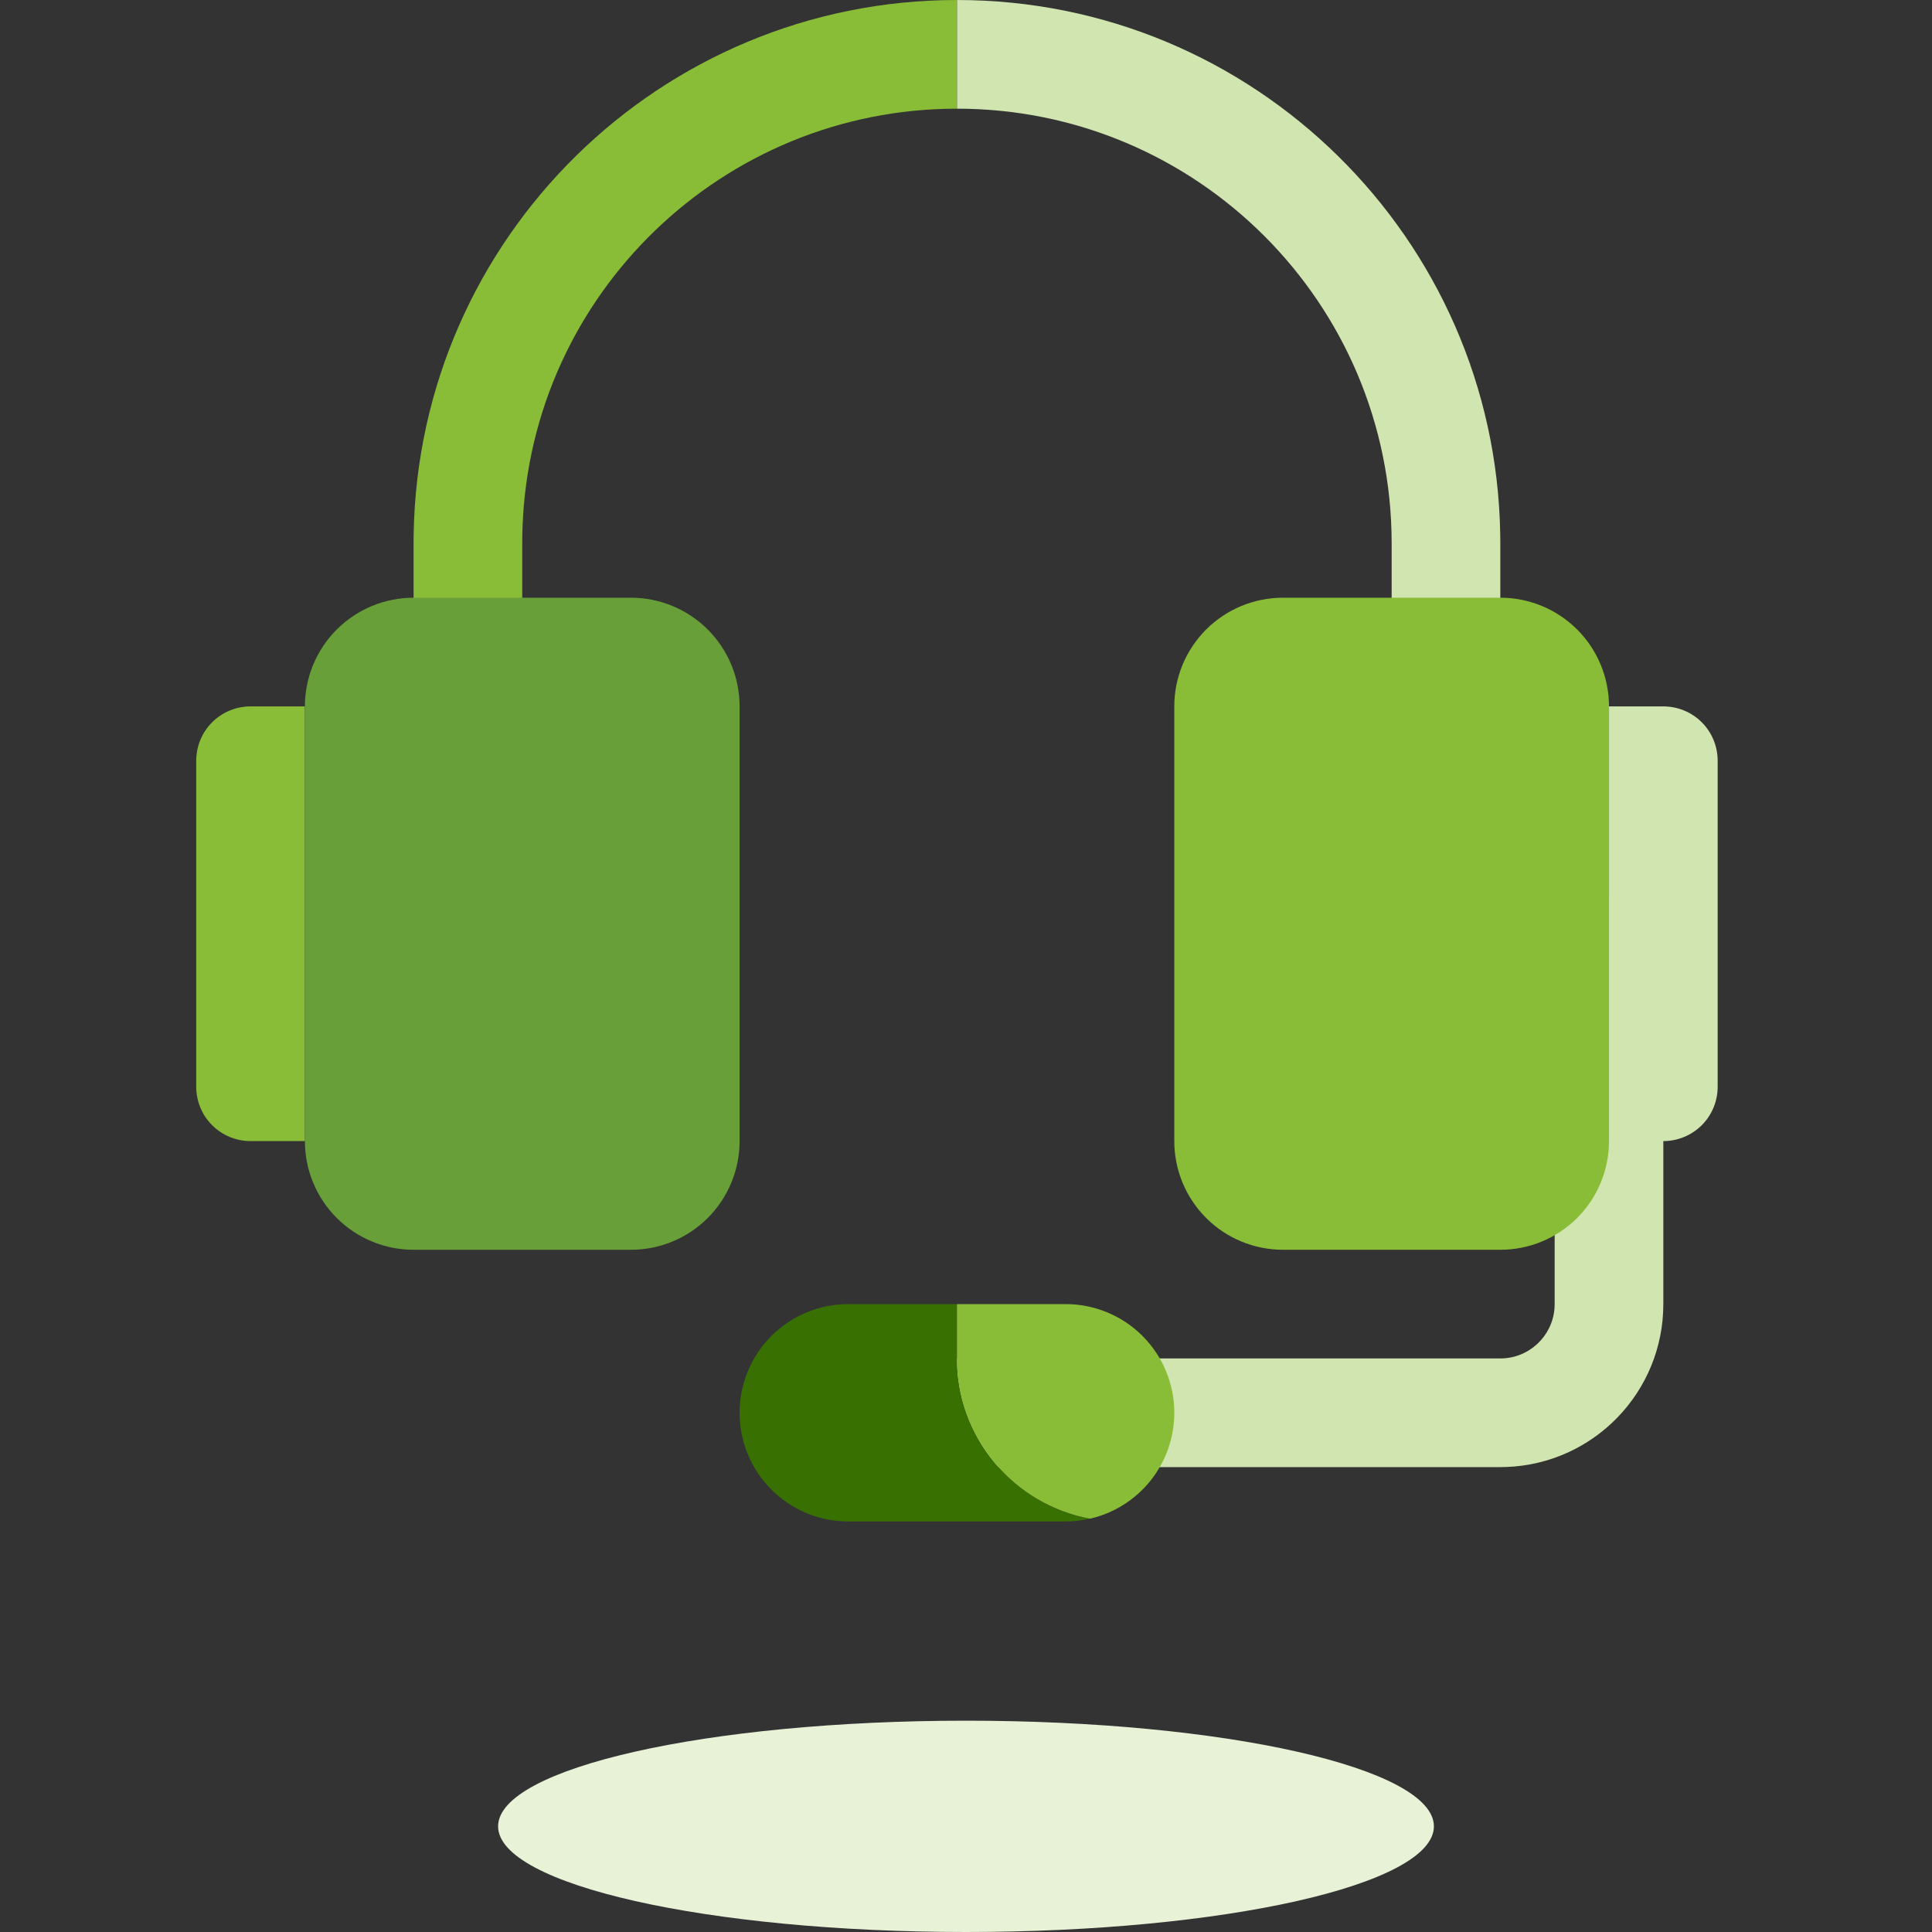 <?xml version="1.0" encoding="utf-8"?>
<svg width="64px" height="64px" viewbox="0 0 64 64" version="1.1" xmlns:xlink="http://www.w3.org/1999/xlink" xmlns="http://www.w3.org/2000/svg">
  <rect width="100%" height="100%" fill="#333333" stroke="none"/>
  <defs>
    <path d="M7.2 0L3.599 0Q3.422 0 3.246 0.017Q3.07 0.035 2.897 0.069Q2.723 0.104 2.554 0.155Q2.385 0.206 2.222 0.274Q2.058 0.342 1.902 0.425Q1.747 0.508 1.599 0.607Q1.452 0.705 1.316 0.817Q1.179 0.929 1.054 1.054Q0.929 1.179 0.817 1.316Q0.705 1.452 0.607 1.599Q0.508 1.747 0.425 1.902Q0.342 2.058 0.274 2.222Q0.206 2.385 0.155 2.554Q0.104 2.723 0.069 2.897Q0.035 3.07 0.017 3.246Q0 3.422 0 3.599L0 3.601Q0 3.778 0.017 3.954Q0.035 4.13 0.069 4.303Q0.104 4.477 0.155 4.646Q0.206 4.815 0.274 4.978Q0.342 5.142 0.425 5.298Q0.508 5.453 0.607 5.601Q0.705 5.748 0.817 5.884Q0.929 6.021 1.054 6.146Q1.179 6.271 1.316 6.383Q1.452 6.495 1.599 6.593Q1.747 6.692 1.902 6.775Q2.058 6.858 2.222 6.926Q2.385 6.994 2.554 7.045Q2.723 7.096 2.897 7.131Q3.07 7.165 3.246 7.183Q3.422 7.2 3.599 7.2L10.801 7.2Q11.21 7.2 11.608 7.108Q11.378 7.065 11.153 7.003Q10.927 6.94 10.708 6.858Q10.489 6.776 10.277 6.675Q10.066 6.575 9.864 6.456Q9.663 6.338 9.472 6.202Q9.281 6.067 9.103 5.915Q8.924 5.763 8.76 5.597Q8.595 5.431 8.446 5.251Q8.296 5.071 8.163 4.878Q8.029 4.686 7.913 4.483Q7.797 4.28 7.699 4.067Q7.6 3.855 7.521 3.635Q7.441 3.415 7.381 3.189Q7.321 2.962 7.281 2.732Q7.24 2.501 7.22 2.268Q7.2 2.035 7.2 1.801L7.2 0Z" transform="translate(24.5 43.2)" id="path_1" />
    <path d="M7.203 17.691C7.368 7.88 15.374 0 25.2 0L25.2 3.6C17.436 3.6 11.091 9.751 10.81 17.45L10.802 17.736L10.8 18L10.8 26.1L7.2 26.1L7.2 17.985L7.203 17.691ZM32.4 37.801Q32.4 37.978 32.417 38.154Q32.435 38.33 32.469 38.503Q32.504 38.676 32.555 38.846Q32.606 39.015 32.674 39.178Q32.742 39.342 32.825 39.498Q32.908 39.654 33.007 39.8Q33.105 39.947 33.217 40.084Q33.329 40.221 33.454 40.346Q33.579 40.471 33.716 40.583Q33.852 40.695 33.999 40.794Q34.147 40.892 34.302 40.975Q34.458 41.058 34.622 41.126Q34.785 41.194 34.954 41.245Q35.123 41.296 35.297 41.331Q35.47 41.365 35.646 41.383Q35.822 41.4 35.999 41.4L43.201 41.4Q43.378 41.4 43.554 41.383Q43.73 41.365 43.903 41.331Q44.077 41.296 44.246 41.245Q44.415 41.194 44.578 41.126Q44.742 41.058 44.898 40.975Q45.053 40.892 45.2 40.794Q45.347 40.695 45.484 40.583Q45.621 40.471 45.746 40.346Q45.871 40.221 45.983 40.084Q46.095 39.947 46.194 39.8Q46.292 39.654 46.375 39.498Q46.458 39.342 46.526 39.178Q46.594 39.015 46.645 38.846Q46.696 38.676 46.731 38.503Q46.765 38.33 46.783 38.154Q46.8 37.978 46.8 37.801L46.8 23.399Q46.8 23.222 46.783 23.046Q46.765 22.87 46.731 22.697Q46.696 22.523 46.645 22.354Q46.594 22.185 46.526 22.022Q46.458 21.858 46.375 21.702Q46.292 21.547 46.194 21.399Q46.095 21.253 45.983 21.116Q45.871 20.979 45.746 20.854Q45.621 20.729 45.484 20.617Q45.347 20.505 45.2 20.407Q45.053 20.308 44.898 20.225Q44.742 20.142 44.578 20.074Q44.415 20.006 44.246 19.955Q44.077 19.904 43.903 19.869Q43.73 19.835 43.554 19.817Q43.378 19.8 43.201 19.8L35.999 19.8Q35.822 19.8 35.646 19.817Q35.47 19.835 35.297 19.869Q35.123 19.904 34.954 19.955Q34.785 20.006 34.622 20.074Q34.458 20.142 34.302 20.225Q34.147 20.308 33.999 20.407Q33.852 20.505 33.716 20.617Q33.579 20.729 33.454 20.854Q33.329 20.979 33.217 21.116Q33.105 21.253 33.007 21.399Q32.908 21.547 32.825 21.702Q32.742 21.858 32.674 22.022Q32.606 22.185 32.555 22.354Q32.504 22.523 32.469 22.697Q32.435 22.87 32.417 23.046Q32.4 23.222 32.4 23.399L32.4 37.801ZM1.799 23.4Q1.711 23.4 1.623 23.409Q1.535 23.417 1.448 23.435Q1.361 23.452 1.277 23.477Q1.192 23.503 1.111 23.537Q1.029 23.571 0.951 23.612Q0.873 23.654 0.8 23.703Q0.726 23.752 0.658 23.808Q0.589 23.864 0.527 23.927Q0.464 23.989 0.408 24.058Q0.352 24.126 0.303 24.2Q0.254 24.273 0.212 24.351Q0.171 24.429 0.137 24.511Q0.103 24.592 0.077 24.677Q0.052 24.761 0.035 24.848Q0.017 24.935 0.009 25.023Q0 25.111 0 25.199L0 36.001Q0 36.089 0.009 36.177Q0.017 36.265 0.035 36.352Q0.052 36.439 0.077 36.523Q0.103 36.608 0.137 36.689Q0.171 36.771 0.212 36.849Q0.254 36.927 0.303 37.001Q0.352 37.074 0.408 37.142Q0.464 37.211 0.527 37.273Q0.589 37.336 0.658 37.392Q0.726 37.448 0.8 37.497Q0.873 37.546 0.951 37.588Q1.029 37.629 1.111 37.663Q1.192 37.697 1.277 37.722Q1.361 37.748 1.448 37.765Q1.535 37.783 1.623 37.791Q1.711 37.8 1.799 37.8L3.6 37.8L3.6 23.4L1.799 23.4ZM32.4 46.799L32.4 46.801Q32.4 46.952 32.387 47.103Q32.375 47.254 32.349 47.403Q32.324 47.552 32.286 47.699Q32.248 47.845 32.199 47.988Q32.149 48.131 32.087 48.269Q32.025 48.407 31.952 48.54Q31.879 48.672 31.795 48.798Q31.711 48.924 31.617 49.042Q31.523 49.161 31.419 49.271Q31.315 49.381 31.202 49.482Q31.09 49.583 30.969 49.674Q30.848 49.765 30.72 49.846Q30.592 49.926 30.458 49.996Q30.323 50.066 30.183 50.124Q30.044 50.182 29.9 50.228Q29.756 50.274 29.608 50.308Q29.378 50.265 29.153 50.203Q28.927 50.14 28.708 50.058Q28.489 49.976 28.277 49.875Q28.066 49.775 27.864 49.656Q27.663 49.538 27.472 49.402Q27.281 49.267 27.103 49.115Q26.924 48.964 26.76 48.797Q26.595 48.631 26.446 48.451Q26.296 48.271 26.163 48.078Q26.029 47.886 25.913 47.683Q25.797 47.48 25.699 47.267Q25.601 47.055 25.521 46.835Q25.442 46.615 25.381 46.389Q25.321 46.162 25.281 45.932Q25.241 45.701 25.22 45.468Q25.2 45.235 25.2 45.001L25.2 43.2L28.801 43.2Q28.978 43.2 29.154 43.217Q29.33 43.235 29.503 43.269Q29.677 43.304 29.846 43.355Q30.015 43.406 30.178 43.474Q30.342 43.542 30.498 43.625Q30.654 43.708 30.8 43.806Q30.948 43.905 31.084 44.017Q31.221 44.129 31.346 44.254Q31.471 44.379 31.583 44.516Q31.695 44.653 31.794 44.8Q31.892 44.947 31.975 45.102Q32.058 45.258 32.126 45.422Q32.194 45.585 32.245 45.754Q32.296 45.923 32.331 46.097Q32.365 46.27 32.383 46.446Q32.4 46.622 32.4 46.799Z" transform="translate(6.5 0)" id="path_2" />
    <clipPath id="mask_1">
      <use xlink:href="#path_1" />
    </clipPath>
    <clipPath id="mask_2">
      <use xlink:href="#path_2" />
    </clipPath>
  </defs>
  <g id="02-Molecules-Icon-Advantage-Attention">
    <path d="M31 3.5C31 5.433 24.061 7 15.5 7C6.94 7 0 5.433 0 3.5C0 1.567 6.94 0 15.5 0C24.061 0 31 1.567 31 3.5" transform="translate(16.5 57)" id="Fill" fill="#E8F2D7" fill-rule="evenodd" stroke="none" />
    <path d="M0.001 3.6L0.001 0C9.839 0 17.833 7.892 17.998 17.69L18.001 18L18.001 21.6L14.401 21.6L14.401 18C14.401 10.047 7.954 3.6 0.001 3.6ZM25.201 36.001Q25.201 36.089 25.192 36.177Q25.184 36.265 25.166 36.352Q25.149 36.439 25.123 36.523Q25.098 36.608 25.064 36.689Q25.03 36.771 24.989 36.849Q24.947 36.927 24.898 37.001Q24.849 37.074 24.793 37.142Q24.737 37.211 24.674 37.273Q24.612 37.336 24.543 37.392Q24.475 37.448 24.401 37.497Q24.328 37.546 24.25 37.588Q24.172 37.629 24.09 37.663Q24.009 37.697 23.924 37.722Q23.84 37.748 23.753 37.765Q23.666 37.783 23.578 37.791Q23.49 37.8 23.402 37.8L23.401 37.8L23.401 43.2C23.401 46.115 21.092 48.49 18.203 48.596L18.001 48.6L0.001 48.6L0.001 45L18.001 45C18.95 45 19.727 44.266 19.796 43.334L19.801 43.2L19.801 29.7L21.601 29.7L21.601 23.4L23.402 23.4Q23.49 23.4 23.578 23.409Q23.666 23.417 23.753 23.435Q23.84 23.452 23.924 23.477Q24.009 23.503 24.09 23.537Q24.172 23.571 24.25 23.612Q24.328 23.654 24.401 23.703Q24.475 23.752 24.543 23.808Q24.612 23.864 24.674 23.927Q24.737 23.989 24.793 24.058Q24.849 24.126 24.898 24.2Q24.947 24.273 24.989 24.351Q25.03 24.429 25.064 24.511Q25.098 24.592 25.123 24.677Q25.149 24.761 25.166 24.848Q25.184 24.935 25.192 25.023Q25.201 25.111 25.201 25.199L25.201 36.001Z" transform="translate(31.699 8.526513E-14)" id="Combined-Shape" fill="#D0E5AF" fill-rule="evenodd" stroke="none" />
    <path d="M7.2 0L3.599 0Q3.422 0 3.246 0.017Q3.07 0.035 2.897 0.069Q2.723 0.104 2.554 0.155Q2.385 0.206 2.222 0.274Q2.058 0.342 1.902 0.425Q1.747 0.508 1.599 0.607Q1.452 0.705 1.316 0.817Q1.179 0.929 1.054 1.054Q0.929 1.179 0.817 1.316Q0.705 1.452 0.607 1.599Q0.508 1.747 0.425 1.902Q0.342 2.058 0.274 2.222Q0.206 2.385 0.155 2.554Q0.104 2.723 0.069 2.897Q0.035 3.07 0.017 3.246Q0 3.422 0 3.599L0 3.601Q0 3.778 0.017 3.954Q0.035 4.13 0.069 4.303Q0.104 4.477 0.155 4.646Q0.206 4.815 0.274 4.978Q0.342 5.142 0.425 5.298Q0.508 5.453 0.607 5.601Q0.705 5.748 0.817 5.884Q0.929 6.021 1.054 6.146Q1.179 6.271 1.316 6.383Q1.452 6.495 1.599 6.593Q1.747 6.692 1.902 6.775Q2.058 6.858 2.222 6.926Q2.385 6.994 2.554 7.045Q2.723 7.096 2.897 7.131Q3.07 7.165 3.246 7.183Q3.422 7.2 3.599 7.2L10.801 7.2Q11.21 7.2 11.608 7.108Q11.378 7.065 11.153 7.003Q10.927 6.94 10.708 6.858Q10.489 6.776 10.277 6.675Q10.066 6.575 9.864 6.456Q9.663 6.338 9.472 6.202Q9.281 6.067 9.103 5.915Q8.924 5.763 8.76 5.597Q8.595 5.431 8.446 5.251Q8.296 5.071 8.163 4.878Q8.029 4.686 7.913 4.483Q7.797 4.28 7.699 4.067Q7.6 3.855 7.521 3.635Q7.441 3.415 7.381 3.189Q7.321 2.962 7.281 2.732Q7.24 2.501 7.22 2.268Q7.2 2.035 7.2 1.801L7.2 0Z" transform="translate(24.5 43.2)" id="Combined-Shape" fill="#387002" fill-rule="evenodd" stroke="none" />
    <path d="M7.203 17.691C7.368 7.88 15.374 0 25.2 0L25.2 3.6C17.436 3.6 11.091 9.751 10.81 17.45L10.802 17.736L10.8 18L10.8 26.1L7.2 26.1L7.2 17.985L7.203 17.691ZM32.4 37.801Q32.4 37.978 32.417 38.154Q32.435 38.33 32.469 38.503Q32.504 38.676 32.555 38.846Q32.606 39.015 32.674 39.178Q32.742 39.342 32.825 39.498Q32.908 39.654 33.007 39.8Q33.105 39.947 33.217 40.084Q33.329 40.221 33.454 40.346Q33.579 40.471 33.716 40.583Q33.852 40.695 33.999 40.794Q34.147 40.892 34.302 40.975Q34.458 41.058 34.622 41.126Q34.785 41.194 34.954 41.245Q35.123 41.296 35.297 41.331Q35.47 41.365 35.646 41.383Q35.822 41.4 35.999 41.4L43.201 41.4Q43.378 41.4 43.554 41.383Q43.73 41.365 43.903 41.331Q44.077 41.296 44.246 41.245Q44.415 41.194 44.578 41.126Q44.742 41.058 44.898 40.975Q45.053 40.892 45.2 40.794Q45.347 40.695 45.484 40.583Q45.621 40.471 45.746 40.346Q45.871 40.221 45.983 40.084Q46.095 39.947 46.194 39.8Q46.292 39.654 46.375 39.498Q46.458 39.342 46.526 39.178Q46.594 39.015 46.645 38.846Q46.696 38.676 46.731 38.503Q46.765 38.33 46.783 38.154Q46.8 37.978 46.8 37.801L46.8 23.399Q46.8 23.222 46.783 23.046Q46.765 22.87 46.731 22.697Q46.696 22.523 46.645 22.354Q46.594 22.185 46.526 22.022Q46.458 21.858 46.375 21.702Q46.292 21.547 46.194 21.399Q46.095 21.253 45.983 21.116Q45.871 20.979 45.746 20.854Q45.621 20.729 45.484 20.617Q45.347 20.505 45.2 20.407Q45.053 20.308 44.898 20.225Q44.742 20.142 44.578 20.074Q44.415 20.006 44.246 19.955Q44.077 19.904 43.903 19.869Q43.73 19.835 43.554 19.817Q43.378 19.8 43.201 19.8L35.999 19.8Q35.822 19.8 35.646 19.817Q35.47 19.835 35.297 19.869Q35.123 19.904 34.954 19.955Q34.785 20.006 34.622 20.074Q34.458 20.142 34.302 20.225Q34.147 20.308 33.999 20.407Q33.852 20.505 33.716 20.617Q33.579 20.729 33.454 20.854Q33.329 20.979 33.217 21.116Q33.105 21.253 33.007 21.399Q32.908 21.547 32.825 21.702Q32.742 21.858 32.674 22.022Q32.606 22.185 32.555 22.354Q32.504 22.523 32.469 22.697Q32.435 22.87 32.417 23.046Q32.4 23.222 32.4 23.399L32.4 37.801ZM1.799 23.4Q1.711 23.4 1.623 23.409Q1.535 23.417 1.448 23.435Q1.361 23.452 1.277 23.477Q1.192 23.503 1.111 23.537Q1.029 23.571 0.951 23.612Q0.873 23.654 0.8 23.703Q0.726 23.752 0.658 23.808Q0.589 23.864 0.527 23.927Q0.464 23.989 0.408 24.058Q0.352 24.126 0.303 24.2Q0.254 24.273 0.212 24.351Q0.171 24.429 0.137 24.511Q0.103 24.592 0.077 24.677Q0.052 24.761 0.035 24.848Q0.017 24.935 0.009 25.023Q0 25.111 0 25.199L0 36.001Q0 36.089 0.009 36.177Q0.017 36.265 0.035 36.352Q0.052 36.439 0.077 36.523Q0.103 36.608 0.137 36.689Q0.171 36.771 0.212 36.849Q0.254 36.927 0.303 37.001Q0.352 37.074 0.408 37.142Q0.464 37.211 0.527 37.273Q0.589 37.336 0.658 37.392Q0.726 37.448 0.8 37.497Q0.873 37.546 0.951 37.588Q1.029 37.629 1.111 37.663Q1.192 37.697 1.277 37.722Q1.361 37.748 1.448 37.765Q1.535 37.783 1.623 37.791Q1.711 37.8 1.799 37.8L3.6 37.8L3.6 23.4L1.799 23.4ZM32.4 46.799L32.4 46.801Q32.4 46.952 32.387 47.103Q32.375 47.254 32.349 47.403Q32.324 47.552 32.286 47.699Q32.248 47.845 32.199 47.988Q32.149 48.131 32.087 48.269Q32.025 48.407 31.952 48.54Q31.879 48.672 31.795 48.798Q31.711 48.924 31.617 49.042Q31.523 49.161 31.419 49.271Q31.315 49.381 31.202 49.482Q31.09 49.583 30.969 49.674Q30.848 49.765 30.72 49.846Q30.592 49.926 30.458 49.996Q30.323 50.066 30.183 50.124Q30.044 50.182 29.9 50.228Q29.756 50.274 29.608 50.308Q29.378 50.265 29.153 50.203Q28.927 50.14 28.708 50.058Q28.489 49.976 28.277 49.875Q28.066 49.775 27.864 49.656Q27.663 49.538 27.472 49.402Q27.281 49.267 27.103 49.115Q26.924 48.964 26.76 48.797Q26.595 48.631 26.446 48.451Q26.296 48.271 26.163 48.078Q26.029 47.886 25.913 47.683Q25.797 47.48 25.699 47.267Q25.601 47.055 25.521 46.835Q25.442 46.615 25.381 46.389Q25.321 46.162 25.281 45.932Q25.241 45.701 25.22 45.468Q25.2 45.235 25.2 45.001L25.2 43.2L28.801 43.2Q28.978 43.2 29.154 43.217Q29.33 43.235 29.503 43.269Q29.677 43.304 29.846 43.355Q30.015 43.406 30.178 43.474Q30.342 43.542 30.498 43.625Q30.654 43.708 30.8 43.806Q30.948 43.905 31.084 44.017Q31.221 44.129 31.346 44.254Q31.471 44.379 31.583 44.516Q31.695 44.653 31.794 44.8Q31.892 44.947 31.975 45.102Q32.058 45.258 32.126 45.422Q32.194 45.585 32.245 45.754Q32.296 45.923 32.331 46.097Q32.365 46.27 32.383 46.446Q32.4 46.622 32.4 46.799Z" transform="translate(6.5 0)" id="Combined-Shape" fill="#8ABD37" fill-rule="evenodd" stroke="none" />
    <path d="M3.599 0L10.801 0Q10.978 0 11.154 0.017Q11.33 0.035 11.503 0.069Q11.677 0.104 11.846 0.155Q12.015 0.206 12.178 0.274Q12.342 0.342 12.498 0.425Q12.653 0.508 12.8 0.607Q12.947 0.705 13.084 0.817Q13.221 0.929 13.346 1.054Q13.471 1.179 13.583 1.316Q13.695 1.452 13.793 1.599Q13.892 1.747 13.975 1.902Q14.058 2.058 14.126 2.222Q14.194 2.385 14.245 2.554Q14.296 2.723 14.331 2.897Q14.365 3.07 14.383 3.246Q14.4 3.422 14.4 3.599L14.4 18.001Q14.4 18.178 14.383 18.354Q14.365 18.53 14.331 18.703Q14.296 18.877 14.245 19.046Q14.194 19.215 14.126 19.378Q14.058 19.542 13.975 19.698Q13.892 19.854 13.793 20Q13.695 20.148 13.583 20.284Q13.471 20.421 13.346 20.546Q13.221 20.671 13.084 20.783Q12.947 20.895 12.8 20.994Q12.653 21.092 12.498 21.175Q12.342 21.258 12.178 21.326Q12.015 21.394 11.846 21.445Q11.677 21.496 11.503 21.531Q11.33 21.565 11.154 21.583Q10.978 21.6 10.801 21.6L3.599 21.6Q3.422 21.6 3.246 21.583Q3.07 21.565 2.897 21.531Q2.723 21.496 2.554 21.445Q2.385 21.394 2.222 21.326Q2.058 21.258 1.902 21.175Q1.747 21.092 1.599 20.994Q1.452 20.895 1.316 20.783Q1.179 20.671 1.054 20.546Q0.929 20.421 0.817 20.284Q0.705 20.148 0.607 20Q0.508 19.854 0.425 19.698Q0.342 19.542 0.274 19.378Q0.206 19.215 0.155 19.046Q0.104 18.877 0.069 18.703Q0.035 18.53 0.017 18.354Q0 18.178 0 18.001L0 3.599Q0 3.422 0.017 3.246Q0.035 3.07 0.069 2.897Q0.104 2.723 0.155 2.554Q0.206 2.385 0.274 2.222Q0.342 2.058 0.425 1.902Q0.508 1.747 0.607 1.599Q0.705 1.452 0.817 1.316Q0.929 1.179 1.054 1.054Q1.179 0.929 1.316 0.817Q1.452 0.705 1.599 0.607Q1.747 0.508 1.902 0.425Q2.058 0.342 2.222 0.274Q2.385 0.206 2.554 0.155Q2.723 0.104 2.897 0.069Q3.07 0.035 3.246 0.017Q3.422 0 3.599 0L3.599 0Z" transform="translate(10.1 19.8)" id="Rectangle" fill="#689F38" fill-rule="evenodd" stroke="none" />
  </g>
</svg>